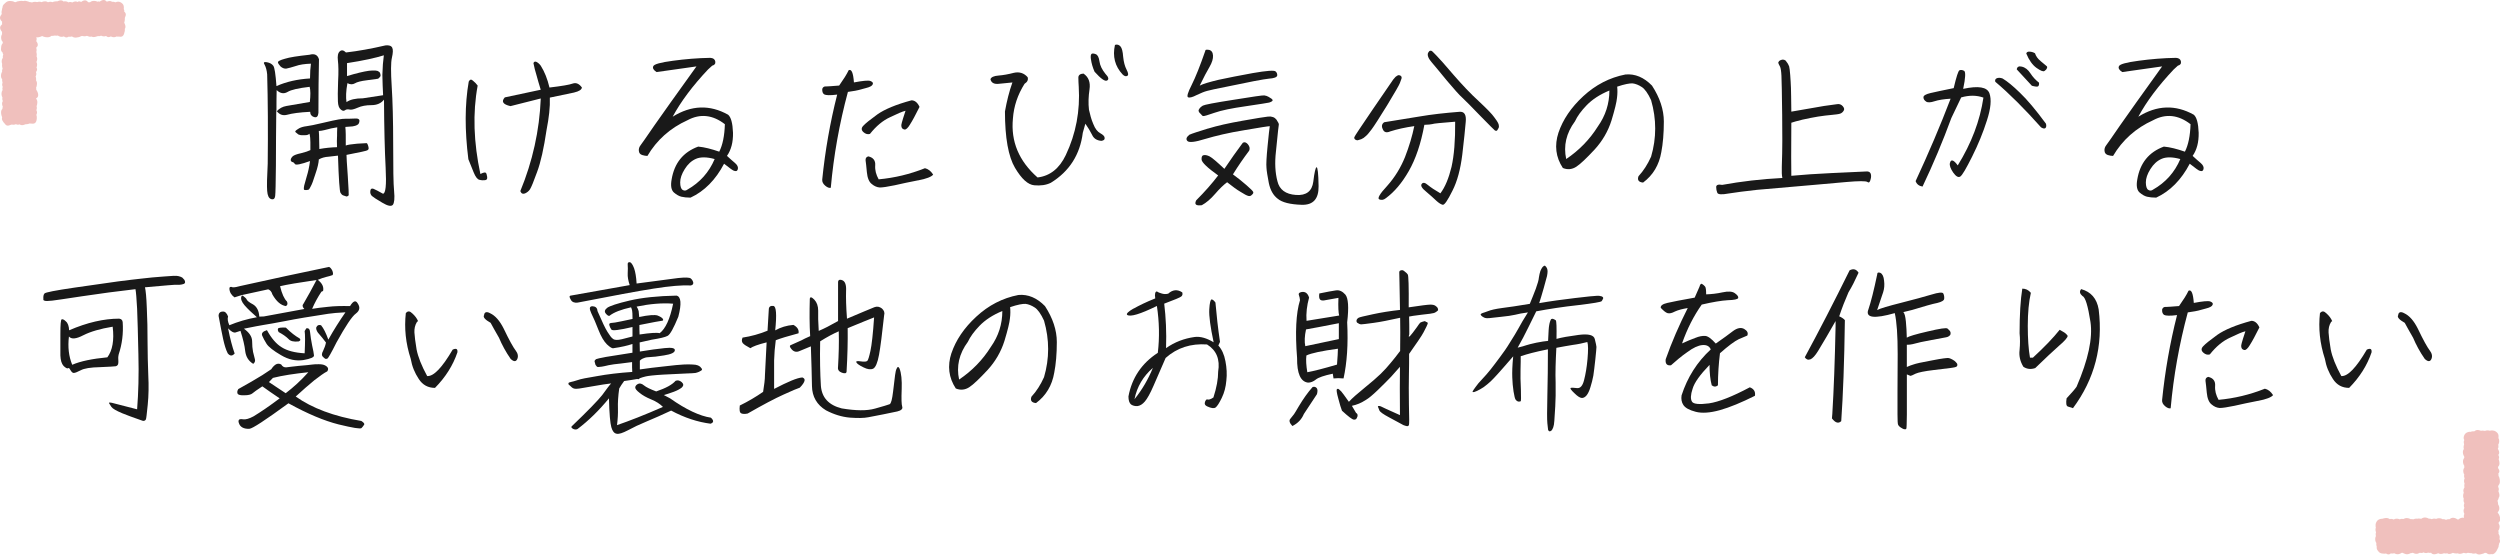<?xml version="1.0" encoding="UTF-8"?><svg id="_レイヤー_2" xmlns="http://www.w3.org/2000/svg" viewBox="0 0 680.29 150.94"><defs><style>.cls-1{fill:#f0c0bd;}.cls-2{opacity:.9;}</style></defs><g id="text"><g class="cls-2"><path d="M127.55,22.2c.3-.6.69-.69,1.14-.25.5.4.94.84,1.29,1.34-1.39,7.49-1.09,15.48.74,24.06.79-.4,1.29-.5,1.44-.35.2.1.3.5.4,1.09.1.6-.1.89-.59.94-.45.05-.94.05-1.49-.1-.55-.1-1.09-.79-1.59-2.03s-.99-2.43-1.44-3.57c-.99-7.84-.99-14.88.1-21.13ZM156.27,25.17c-1.34.3-3.52.74-6.65,1.39.1,2.58-.25,5.51-.89,8.78-.74,5.01-1.59,8.83-2.58,11.46-.94,2.63-1.59,4.17-1.93,4.71-.35.55-.84.89-1.39,1.14-.6.2-.99,0-1.24-.65,3.32-8.04,5.21-16.47,5.56-25.2l-8.24,2.08c-2.03-.45-2.58-1.24-1.54-2.38l9.77-2.08c-.45-1.49-.84-2.78-1.14-3.92-.35-1.14-.64-2.23-.84-3.32.15-.4.4-.5.79-.35.4.2.79.5,1.19,1.04,1.04,1.64,1.83,3.62,2.38,5.95,3.32-.4,5.41-.74,6.35-1.09.89-.3,1.74.05,2.48,1.09-.1.6-.79,1.04-2.08,1.34Z"/><path d="M195.71,41.29c.94-1.84,1.44-4.32,1.54-7.49-3.32-2.58-6.75-2.93-10.17-1.09-4.71,2.13-8.38,5.41-10.91,9.72-.45,0-.94-.1-1.44-.25-.55-.2-.84-.55-.89-1.14-.05-.55.1-1.04.45-1.49.35-.45,1.59-2.23,3.77-5.41,2.18-3.13,6-8.48,11.46-16.07-2.73.4-6.35.89-10.86,1.54-.84-.55-1.14-1.09-.89-1.59.2-.55,1.98-1.04,5.36-1.49,3.32-.45,6.75-.74,10.17-.79.79.05,1.24.4,1.34.99.1.6-.2.99-.84,1.14l-1.14,1.04c-4.12,4.37-7.34,8.63-9.62,12.85,5.06-3.17,10.12-3.32,15.08-.55.79.65,1.24,2.28,1.34,4.91.05,2.58-.5,4.66-1.64,6.3.79.74,1.54,1.39,2.18,1.93.64.55.89,1.09.79,1.59s-.35.69-.74.6c-.4-.05-.74-.25-1.14-.55-.35-.3-.94-.74-1.88-1.44-2.28,4.37-5.36,7.49-9.13,9.23-.99,0-1.83-.1-2.48-.25-.64-.15-1.34-.55-2.03-1.14-.74-.65-.94-1.84-.64-3.52.74-4.51,3.17-7.49,7.24-8.98,1.69.15,3.62.65,5.75,1.39ZM194.47,43.28c-2.18-.6-3.87-.6-5.11-.05-1.24.55-2.23,1.49-3.03,2.78-.84,1.34-1.24,2.53-1.24,3.62s.25,1.79.65,2.03c.45.3.89.25,1.29-.05,3.42-1.94,5.9-4.71,7.44-8.33Z"/><path d="M224.68,23.53c.5,0,1.74-.1,3.67-.25,1.19-1.69,2.08-3.08,2.58-4.17.79-.4,1.24.69,1.44,3.32,2.38-.45,3.87-.6,4.46-.4.64.25.84.55.64.94-.15.4-.79.74-1.83.99-1.09.3-1.74.45-2.03.55-.25.1-1.24.25-2.88.5-2.33,8.63-3.87,17.31-4.66,26.09-.4.1-.89-.05-1.49-.55-.59-.5-.89-1.04-.84-1.69.79-7.79,2.13-15.48,4.07-23.12-1.93.25-3.08.2-3.52-.05-.4-.25-.59-.74-.54-1.49.15-.45.45-.69.94-.69ZM247.65,33.85c-.6.99-1.14,1.49-1.54,1.39-.45-.1-.69-.3-.79-.69-.1-.4-.05-.79.1-1.24.1-.45.45-1.49.99-3.17-.84.2-2.23.79-4.17,1.74-1.98.89-3.82,2.43-5.51,4.56-.64.2-1.24,0-1.79-.5-.6-.55-.6-1.14,0-1.74.54-.6,1.83-1.64,3.82-3.08,1.98-1.39,5.06-2.68,9.28-3.82.89,0,1.64.6,2.18,1.79-1.09,2.18-1.93,3.77-2.58,4.76ZM249.78,49.08c-2.28.45-4.42.89-6.35,1.34-1.93.4-3.27.6-4.02.6-.74-.05-1.49-.35-2.18-.94-.74-.55-1.19-1.64-1.34-3.22-.15-1.54-.25-2.63-.35-3.22-.05-.6.2-.94.74-1.09,1.34.3,1.98,1.14,1.88,2.43-.1,1.34.25,2.58.94,3.82,4.32-.4,8.48-1.39,12.6-3.03.84.2,1.59.74,2.23,1.74-.45.6-1.83,1.14-4.17,1.59Z"/><path d="M271.95,22.79c-1.39.2-2.23-.25-2.43-1.24.2-.55.89-.89,2.18-.99,1.29-.1,2.68-.35,4.17-.74,1.49-.35,2.78.05,3.77,1.19.2.69-.05,1.29-.84,1.79-1.88,2.98-2.93,6.1-3.17,9.47-.6,6.25,1.64,11.56,6.7,16.02,3.37-.4,5.95-2.43,7.69-6.1,2.78-5.85,3.92-12.05,3.52-18.6-.05-.84-.1-1.64-.1-2.38-.05-.74.45-1.14,1.39-1.19,1.39.94,1.93,2.38,1.64,4.32s-.35,3.77-.15,5.51c.3,1.34.64,2.68,1.19,3.92.5,1.29,1.14,2.08,1.89,2.48.79.45,1.19.84,1.19,1.29.05.45-.25.69-.89.79-1.24-.1-2.08-.64-2.53-1.64-.5-.99-1.09-1.98-1.83-3.03l-.7,2.48c-.74,5.9-3.62,10.47-8.68,13.59-1.29.65-2.83.84-4.51.69-1.74-.15-3.47-1.74-5.26-4.76-1.79-3.03-2.73-8.14-2.73-15.33.5-2.78,1.14-5.41,2.03-7.89-1.39.15-2.58.25-3.52.35ZM296.85,16.09c-.1-.79-.05-1.24.2-1.44.25-.15.64-.1,1.14.1.5.2.84.84.99,1.94.15,1.14.69,2.23,1.64,3.42.84.84.99,1.49.45,1.79-.55.35-1.69-.45-3.42-2.38-.5-1.14-.84-2.28-.99-3.42ZM304.89,12.62c.4.45.64,1.39.74,2.83.15,1.44.45,2.58.94,3.52s.55,1.49.15,1.69c-.35.2-.79.05-1.24-.4-2.08-2.23-2.78-4.91-2.08-8.04.59-.2,1.09-.05,1.49.4Z"/><path d="M328.7,34.99c2.58-.79,5.71-1.49,9.38-2.13,3.67-.65,6-1.04,6.99-1.14,1.04-.1,1.79.2,2.28.84.45.69.69,1.14.64,1.34-.05.25-.1.74-.2,1.59-.1.79-.3,2.73-.59,5.8-.35,3.03-.2,5.7.4,7.99.54,2.33,2.23,3.57,5.06,3.77,2.83.2,4.37-1.04,4.71-3.62.3-2.58.64-3.92.89-3.92.3,0,.5,1.69.55,5.16.05,3.47-1.49,5.16-4.61,5.06-3.13-.1-5.31-.65-6.5-1.64-1.24-.94-2.03-2.38-2.43-4.27-.35-1.88-.6-3.27-.64-4.17-.1-.89,0-2.88.3-5.9.3-3.08.5-4.86.6-5.41-.4,0-2.68.35-6.95,1.09-4.27.69-7.79,1.54-10.62,2.38-2.83.89-4.42,1.04-4.86.55-.45-.5-.25-1.04.54-1.69.79-.35,2.48-.89,5.06-1.69ZM328.5,24.73c-.79.2-1.74.6-2.88,1.14-1.14.6-1.93.79-2.33.6s-.05-1.34.99-3.37c1.04-2.08,2.28-5.16,3.72-9.33-.05-.25.3-.3.99-.2.65.15,1.04.65,1.09,1.54.05.89-.25,1.88-.94,3.08-.69,1.14-1.59,2.88-2.68,5.11.94-.5,2.68-.99,5.16-1.59,2.48-.55,5.61-1.14,9.33-1.83,3.72-.65,5.8-.79,6.15-.45.35.3.5.69.45,1.14-.1.45-.84.74-2.28.84-1.49.15-5.36.89-11.71,2.23-2.58.5-4.32.89-5.06,1.09ZM325.48,54.54c2.43-2.43,4.42-4.71,6-6.8-2.98-2.13-4.46-3.57-4.51-4.32-.05-.74.15-1.14.54-1.19.45-.1.94,0,1.59.3.69.35,2.03,1.49,4.07,3.42,1.74-2.58,3.42-4.96,5.01-7.09.45-.3.89-.15,1.39.4.5.6.6,1.19.35,1.74-1.49,1.98-2.98,4.12-4.42,6.45,1.29.94,2.53,1.93,3.67,2.93,1.09.94,1.74,1.59,1.84,1.84.1.25,0,.5-.35.79-.3.35-.64.4-.99.3-.4-.1-1.09-.45-2.08-1.09-1.04-.6-2.23-1.49-3.67-2.63-.94.69-2.04,1.74-3.27,3.17-1.24,1.44-2.43,2.43-3.62,3.08-1.59.2-2.08-.2-1.54-1.29ZM326.22,30.38c-.05-.2-.1-.35-.05-.45s.15-.25.3-.5c.15-.2.45-.45.84-.69.45-.25,3.22-.79,8.38-1.59,5.16-.84,7.94-1.24,8.33-1.19.45.05.84.2,1.19.4.35.2.59.4.79.5.2.15.3.3.3.4,0,.15-.05.25-.25.35-.15.1-.4.2-.69.3-.35.1-2.43.4-6.3.99-3.87.55-6.75,1.14-8.58,1.79-1.83.65-2.88.94-3.03.89-.2,0-.4-.15-.6-.45-.35-.3-.54-.55-.64-.74Z"/><path d="M381.28,20.76c.15.15.15.35.1.6-.1.25-.25.65-.45,1.24-.2.55-1.34,2.53-3.47,6.05-2.18,3.52-3.57,5.7-4.22,6.55-.65.84-1.14,1.49-1.59,1.84-.4.4-.79.65-1.24.84-.45.15-.74.25-.99.3-.2,0-.4-.05-.64-.2-.2-.15-.3-.35-.25-.64.05-.25,1.79-2.83,5.16-7.79,3.37-4.96,5.21-7.59,5.41-7.89.25-.3.45-.55.64-.74.25-.2.45-.3.6-.4.2-.1.4-.1.59,0,.1,0,.25.1.35.25ZM376.27,35.14c-.4-.79-.25-1.44.4-1.88,2.88-.45,6.05-.99,9.48-1.54,3.47-.6,7.09-.99,10.91-1.29,1.39-.15,1.98.74,1.79,2.73-.15,2.03-.5,5.01-.94,8.93-.5,3.97-1.34,7.19-2.68,9.82-1.29,2.58-2.13,3.87-2.63,3.82-.45-.1-1.04-.45-1.74-1.09-.69-.69-1.64-1.49-2.78-2.48-1.19-.94-1.59-1.69-1.19-2.13.35-.45.89-.35,1.64.3.79.65,1.89,1.39,3.42,2.28,1.29-1.69,2.28-4.12,3.03-7.19.7-3.12,1.04-7.19.99-12.3-3.82.3-5.9.5-6.25.65-.3.1-1.04.15-2.13.2-.94,5.16-2.38,9.33-4.22,12.55-1.84,3.22-3.92,5.71-6.3,7.44-.55.45-1.14.55-1.74.3s.1-1.49,2.18-3.72c2.03-2.28,3.62-4.86,4.81-7.79,1.14-2.93,1.98-5.75,2.53-8.43-2.48.35-4.66.84-6.55,1.44-.99.45-1.69.25-2.03-.6ZM389.17,13.81c.15-.05.35,0,.5.1.15.15.59.55,1.29,1.29.69.69,2.23,2.43,4.56,5.16,2.33,2.68,4.61,5.11,6.89,7.19,2.23,2.08,3.62,3.52,4.17,4.32.59.79.94,1.29,1.04,1.54.15.3.25.55.25.84.05.35-.05.6-.25.89-.15.3-.3.45-.4.45-.1.05-.25,0-.45-.1-.15-.1-1.49-1.44-3.92-3.92-2.43-2.53-4.07-4.17-4.91-4.96-.89-.79-2.23-2.33-4.17-4.61-1.89-2.28-3.08-3.77-3.62-4.37-.5-.6-.84-.99-1.04-1.29-.2-.25-.35-.55-.45-.79-.1-.2-.15-.5-.15-.74.05-.3.05-.45.15-.5.15-.3.3-.45.5-.5Z"/><path d="M424.09,36.09c1.19-3.52,3.42-6.85,6.75-9.92s7.14-5.06,11.46-5.9c2.63-.25,5.06.79,7.24,3.03,2.13,3.27,3.22,6.55,3.22,9.77s-.25,6.05-.69,8.33c-.6,3.47-2.23,6.25-4.96,8.28-1.19-.1-1.64-.69-1.24-1.74,1.34-1.44,2.48-3.22,3.42-5.31,1.49-5.06,1.49-10.22,0-15.38-.84-1.84-1.74-3.08-2.53-3.57-.84-.55-1.69-.89-2.48-.99-.79-.05-2.18.2-4.22.89.1.89.1,1.93-.05,3.08-.1,1.09-.6,3.17-1.49,6.1-.94,2.98-2.48,5.61-4.61,7.94-2.18,2.33-3.82,3.92-4.96,4.66-1.14.74-2.38.89-3.67.35-1.94-2.93-2.33-6.15-1.19-9.62ZM426.18,43.28c3.47-2.33,6.4-5.31,8.63-8.88,2.08-2.93,3.13-6.2,3.13-9.77-2.63,1.09-4.66,2.43-6.2,4.02-1.49,1.54-2.53,2.98-3.17,4.37-2.38,3.22-3.17,6.65-2.38,10.27Z"/><path d="M486.85,18.03c.1.35.2,1.14.3,2.43.1,1.24.15,2.38.2,3.47.05,1.04.05,3.22.1,6.45,1.49-.25,4.46-.79,8.88-1.54l3.62-.5c.59-.1,1.09.1,1.49.55.4.45.5.89.25,1.24-.25.4-.55.65-.94.79s-1.19.25-2.33.35-2.38.25-3.67.45c-1.29.2-2.68.5-4.27.84-1.54.4-2.53.64-3.03.84-.05,7.59-.05,12.4,0,14.44,3.17-.3,6.85-.55,10.91-.74,4.07-.2,7.29-.35,9.72-.45.84.05,1.19.6,1.04,1.74-.2,1.09-.5,1.49-.94,1.14-.4-.3-2.33-.3-5.75,0-3.42.3-11.51,1.04-24.31,2.13-3.22.35-5.8.69-7.69.99-1.89.35-2.93.3-3.13-.2-.2-.5-.3-.99-.3-1.59.05-.55.54-.74,1.64-.55,5.16-.94,10.62-1.59,16.37-1.88-.15-.69-.2-1.69-.15-3.08.05-1.39.05-2.58.1-3.67.05-1.09.05-4.56,0-10.37-.05-5.85-.15-9.38-.2-10.67-.05-1.24-.2-2.03-.35-2.43-.2-.35-.35-.65-.4-.79-.1-.2-.15-.4-.05-.55.1-.2.25-.35.45-.45.25-.1.5-.2.69-.2.25,0,.5.05.69.2.2.1.3.25.3.35.4.45.6.89.74,1.24Z"/><path d="M521.27,49.28c3.52-7.59,6.7-15.03,9.52-22.42-1.83.1-3.32.35-4.37.69-1.04.35-1.83.4-2.28.1-.5-.35-.74-.69-.74-1.19,0-.45.64-.84,1.93-1.14,1.24-.3,3.37-.74,6.3-1.34.74-3.13,1.24-4.71,1.59-4.86.35-.15.74-.1,1.24.15.45.25.4,1.89-.25,4.91,4.17-.89,6.5-.5,7.14,1.19.6,1.64.4,4.12-.69,7.44-1.04,3.27-2.38,6.55-4.02,9.82-1.64,3.27-2.68,5.06-3.22,5.41s-1.19-.05-1.93-1.09c-.74-1.09-1.04-1.93-.89-2.58.15-.6.4-.84.84-.65.4.2.84.65,1.29,1.29,3.72-6,6.05-12.15,6.99-18.45-1.83-.65-3.82-.69-6.05-.05-.65,1.39-1.54,3.27-2.68,5.61-2.33,6.35-4.96,12.6-7.84,18.65-.94-.15-1.59-.64-1.88-1.49ZM556.59,34.85c-.25.2-.64.15-1.19-.2-4.46-5.01-8.63-9.18-12.45-12.4-.15-.5.05-.84.5-.99s.94-.1,1.49.1c1.24.74,2.83,2.03,4.71,3.87,1.93,1.84,4.32,4.66,7.09,8.43.15.55.1.94-.15,1.19ZM549.2,18.18c.2-.15.5-.15.94-.05.94.2,1.74.84,2.38,1.84s1.44,1.84,2.33,2.53c.05.5-.05.84-.25.99-.2.15-.74.1-1.69-.15-1.49-1.59-2.83-3.08-4.12-4.46.05-.35.2-.6.4-.69ZM555.3,16.64c.74.65,1.24,1.04,1.49,1.24.3.2.35.4.2.69-.1.3-.35.55-.65.74-.35.25-1.04-.05-2.18-.84-1.09-.79-2.03-2.08-2.78-3.92.1-.35.4-.55.94-.5.6.05,1.04.2,1.44.45.25.79.74,1.49,1.54,2.13Z"/><path d="M594.54,41.29c.94-1.84,1.44-4.32,1.54-7.49-3.32-2.58-6.75-2.93-10.17-1.09-4.71,2.13-8.38,5.41-10.91,9.72-.45,0-.94-.1-1.44-.25-.55-.2-.84-.55-.89-1.14-.05-.55.1-1.04.45-1.49.35-.45,1.59-2.23,3.77-5.41,2.18-3.13,6-8.48,11.46-16.07-2.73.4-6.35.89-10.86,1.54-.84-.55-1.14-1.09-.89-1.59.2-.55,1.98-1.04,5.36-1.49,3.32-.45,6.75-.74,10.17-.79.79.05,1.24.4,1.34.99.1.6-.2.99-.84,1.14l-1.14,1.04c-4.12,4.37-7.34,8.63-9.62,12.85,5.06-3.17,10.12-3.32,15.08-.55.79.65,1.24,2.28,1.34,4.91.05,2.58-.5,4.66-1.64,6.3.79.74,1.54,1.39,2.18,1.93.64.55.89,1.09.79,1.59s-.35.69-.74.6c-.4-.05-.74-.25-1.14-.55-.35-.3-.94-.74-1.88-1.44-2.28,4.37-5.36,7.49-9.13,9.23-.99,0-1.83-.1-2.48-.25-.64-.15-1.34-.55-2.03-1.14-.74-.65-.94-1.84-.64-3.52.74-4.51,3.17-7.49,7.24-8.98,1.69.15,3.62.65,5.75,1.39ZM593.3,43.28c-2.18-.6-3.87-.6-5.11-.05-1.24.55-2.23,1.49-3.03,2.78-.84,1.34-1.24,2.53-1.24,3.62s.25,1.79.65,2.03c.45.3.89.25,1.29-.05,3.42-1.94,5.9-4.71,7.44-8.33Z"/><path d="M12.11,79.86c.25-.3,2.98-.84,8.13-1.59,5.21-.74,9.13-1.29,11.86-1.69,2.68-.35,4.86-.6,6.6-.79,1.69-.2,3.67-.4,5.9-.55,2.18-.2,3.52-.25,3.97-.1.45.1.79.25,1.04.4.2.2.4.4.55.6s.2.45.2.65-.1.35-.3.45c-.15.05-.45.15-.74.2-.35.05-.7.1-1.14.05-.4-.05-3.32.2-8.73.69.2.84.4,2.78.5,5.66.15,2.93.2,6,.2,9.18s.1,6.2.2,9.08c.15,2.88.1,5.56-.15,8.04-.25,2.48-.4,3.82-.5,3.97-.05.15-.15.25-.35.35-.15.1-.45.1-.79-.05-.35-.1-.89-.3-1.69-.6-.74-.25-1.94-.69-3.57-1.34-1.64-.69-2.63-1.24-2.98-1.74-.3-.5-.54-.79-.6-.94-.1-.15-.05-.25.1-.25s.4,0,.74.1,2.58.64,6.75,1.74c.35-4.46.5-9.43.35-14.93-.1-5.46-.25-9.62-.35-12.45-.15-2.83-.3-4.56-.45-5.31-4.81.55-9.62,1.19-14.54,1.93-4.86.74-7.59,1.14-8.14,1.19-.55.05-1.04.1-1.39.1-.4,0-.65-.05-.84-.15-.15-.1-.2-.25-.15-.45-.05-.69.05-1.14.3-1.44ZM32.2,98.02c.05.35,0,.69-.05,1.04-.1.3-.3.5-.64.6-.3.05-1.74.15-4.32.25-2.58.05-4.32.35-5.21.84-.94.5-1.59.74-1.93.74-.3,0-.6-.3-.89-.79-.25-.5-.45-.65-.65-.5-.2.15-.59-.05-1.19-.6-.55-.6-.84-1.54-.89-2.88v-5.8c0-2.58.1-3.92.35-4.02s.65.05,1.14.55c.55.45.84,1.29.89,2.43,4.91-2.13,9.47-3.17,13.64-3.17.6.1.89.4.94.99.2,3.03-.15,5.9-1.09,8.73-.15.69-.15,1.19-.1,1.59ZM22.68,91.22c-1.98,1.04-3.27,1.14-3.92.35-.35,2.83-.05,5.41.89,7.69,2.28-.99,5.51-1.64,9.57-2.03,1.39-1.88,1.89-4.66,1.44-8.33-3.37.55-6.05,1.34-7.99,2.33Z"/><path d="M66.14,80.51c.54.4.89.74.99.99.15.35.69.79,1.74,1.34.99.6,1.59,1.69,1.69,3.32l1.24-.05,11.01-2.03c-.55-.55-.6-1.04-.2-1.49,1.14-1.98,2.33-4.07,3.52-6.4-4.71.69-8.04,1.24-9.92,1.69.5,2.08,1.14,3.47,1.88,4.17.25.6.15.99-.3,1.24-1.34-.2-2.58-1.24-3.67-3.17-.2-.74-.6-1.19-1.14-1.39-4.07.89-6.5,1.39-7.29,1.59l-1.88.6c-.84-.6-1.34-1.39-1.39-2.38,0-.5.35-.6.94-.35.65,0,1.29-.15,1.98-.35,9.03-2.03,17.11-3.72,24.21-5.21.4.2.64.55.89,1.04.2.55.25.94.05,1.19-.55.2-1.09.35-1.74.5-.59.15-1.39.4-2.28.79,1.24.94,1.69,1.98,1.44,3.03l-.45.2c-.99,1.49-1.83,3.03-2.53,4.66,1.24-.2,2.68-.4,4.32-.55,1.64-.2,3.62-.25,6-.2.84-1.39,1.54-1.69,2.08-.74.74,1.09.55,1.98-.5,2.78-1.04.74-2.78,3.37-5.26,7.84-1.44,2.88-2.28,4.32-2.48,4.41-.25.1-.45.1-.59.05-.15-.1-.4-.3-.69-.6-.3-.3-.3-.84.1-1.54.35-.74.64-1.49.79-2.28-.69-.89-1.29-1.69-1.84-2.28-.54-.55-.84-1.14-.84-1.74.25-.65.69-.89,1.34-.69.7.84,1.34,2.13,1.98,3.92,1.49-2.68,3.08-5.16,4.66-7.44-2.08.1-3.62.25-4.66.4-4.91.74-8.78,1.39-11.71,1.98-2.88.55-4.81.89-5.8,1.04-.94.15-2.78.5-5.46,1.04,1.44,1.04,2.18,2.13,2.23,3.32,0,1.19.1,2.18.25,2.98.2.79.35,1.44.5,1.98.15.5,0,.94-.45,1.29-1.29-.79-1.98-1.93-2.18-3.47-.15-1.49-.59-3.32-1.29-5.51l-1.39.45c-.5.1-1.14-.25-1.98-1.14.55,2.78,1.14,5.06,1.79,6.85-.65.74-1.24.74-1.89-.05-.5-.99-.89-2.28-1.24-3.87-.35-1.54-.74-3.67-1.24-6.3,0-.79.4-1.19,1.19-1.19.54-.05,1.04.4,1.39,1.34-.2.6-.1,1.39.35,2.38,2.28-.94,4.76-1.69,7.49-2.18-1.34-1.19-2.48-2.23-3.37-3.27-.79-.94-1.09-1.74-.84-2.38.15-.25.25-.3.45-.15ZM89.05,101.05c-.89.45-2.03,1.29-3.52,2.43-1.44,1.19-3.12,2.63-5.06,4.42,4.46,3.17,10.42,5.41,17.86,6.65.69.45.94.79.74,1.04-.15.3-.4.55-.69.89-.3.3-2.38-.05-6.25-.99-3.92-.99-8.43-2.88-13.64-5.75-6.3,4.61-9.82,6.9-10.62,6.94-.79.05-1.44-.1-1.89-.35s-.74-.6-.89-.99c-.2-.45-.25-.79-.1-1.04.1-.25.5-.3,1.19-.2.64.1,1.59-.15,2.78-.79,1.98-1.19,4.37-2.83,7.14-4.91-1.94-1.29-3.47-2.38-4.71-3.27-1.44.94-2.33,1.59-2.73,1.93-.35.3-1.09.5-2.13.5-1.09.05-1.69-.1-1.88-.45-.15-.35-.1-.79.2-1.24,2.58-1.44,4.76-2.68,6.5-3.77l2.48-1.64c.3-.5.65-.89,1.14-1.24.45-.3.99-.35,1.54-.05.35.6.84.84,1.39.79.6-.1,1.74-.2,3.42-.4,1.74-.15,2.88-.25,3.52-.35.6-.1,1.24-.1,1.93-.1s1.24.1,1.64.3c.89.45,1.09.99.64,1.64ZM76.65,94.5c1.49.94,3.57,1.49,6.25,1.64.15-3.08.15-5.11,0-6.05l.45-.74c.64-.15.99.25,1.04,1.14.1,1.04.3,2.23.55,3.52.3,1.29.45,2.18.5,2.68.1.5-.89.94-2.88,1.29-2.04.3-4.02-.1-6.1-1.34-2.04-1.19-3.37-2.23-3.92-3.08-.54-.89-.94-1.59-1.19-2.23-.25-.65.15-1.14,1.29-1.49,1.19,2.18,2.53,3.77,4.02,4.66ZM83.89,101.29c-3.82.4-7.04.89-9.62,1.54l-1.09,1.14,4.56,3.03c2.08-1.59,4.17-3.47,6.15-5.7ZM81.51,92.07c.35.35.3.64-.25.84-1.29.15-2.23-.05-2.78-.69-.6-.6-1.49-1.24-2.63-1.84-.25-.35-.3-.69-.2-.94.05-.25.79-.35,2.13-.3,1.39,1.39,2.63,2.33,3.72,2.93Z"/><path d="M113.46,87.6c-.54.89-.74,1.84-.69,2.88.05,1.04.25,2.53.59,4.61.4,2.03,1.34,4.42,2.88,7.24,1.74.15,4.07-2.28,6.94-7.19.99-.45,1.39-.2,1.29.74-1.19,3.52-3.22,6.75-6.1,9.67-1.88,0-3.37-.79-4.42-2.43-1.09-1.64-1.83-3.42-2.18-5.46-1.39-4.27-1.79-8.38-1.34-12.45.54-.65,1.09-.6,1.74.05.74.65,1.29,1.39,1.59,2.13l-.3.2ZM140.3,95.34c.64.84.79,1.64.45,2.38-.35.74-.94.74-1.79-.05-1.34-1.93-2.38-3.87-3.17-5.75-1.04-1.79-1.79-3.17-2.28-4.07-1.49-.84-2.13-1.54-1.79-2.08.05-.45.2-.69.5-.79.3-.1.69,0,1.14.25,1.39.64,2.63,2.03,3.72,4.22,1.49,3.13,2.58,5.06,3.22,5.9Z"/><path d="M161.83,98.52c-.05-.15-.05-.25,0-.4.1-.15.2-.25.4-.4.2-.1,1.09-.3,2.68-.6,1.59-.25,3.97-.65,7.19-1.14v-2.38c-1.34.45-3.03.84-5.11,1.14-.35.15-.94-.2-1.84-1.04-.84-.84-1.59-2.13-2.28-3.87-.69-1.79-1.34-3.32-1.98-4.61-.6-1.29-.5-1.89.35-1.89.84.05,1.29.45,1.34,1.29,1.24,2.88,2.13,4.76,2.73,5.7s1.04,1.59,1.49,1.88c.4.35,1.19.4,2.43.1,1.24-.3,2.18-.55,2.88-.74v-2.58c-3.57.84-5.51,1.09-5.75.69-.3-.45-.45-.79-.55-1.19-.1-.35.05-.55.5-.6.45,0,1.39-.15,2.78-.45,1.44-.3,2.43-.5,3.03-.64,0-1.24-.05-1.98-.1-2.23-.05-.3-.15-.6-.3-.94-2.68.6-4.66,1.34-5.9,2.33-.25.05-.59-.15-.99-.65s-.3-.99.4-1.54c.69-.5,2.73-1.19,6.1-1.98,3.37-.79,7.64-1.24,12.75-1.34,1.24.25,1.44,2.18.5,5.75-1.29,3.12-2.23,4.86-2.93,5.21-.64.35-2.08.69-4.32,1.04l-3.27.74.05,2.48c2.63-.45,4.91-.74,6.8-.94,1.89-.2,2.78,0,2.73.6-.05.65-1.04,1.09-2.93,1.39-1.84.3-3.12.45-3.82.45-.64,0-1.24.1-1.69.3-.45.15-.84.4-1.09.69v2.38c2.08-.3,4.32-.6,6.75-.84,2.43-.3,4.17-.45,5.16-.5.99-.05,1.79-.05,2.43,0,.6,0,1.09.1,1.49.25.4.2.64.35.79.6.2.2.3.35.3.45,0,.15-.05.25-.15.3-.1.1-.35.2-.7.4-.35.15-.69.25-.94.3-.3.05-1.19.1-2.63.15-1.49.05-3.52.15-6.15.3-2.58.15-4.17.35-4.76.5-.6.15-1.14.3-1.64.5-.1.15-.2.25-.3.25-.15,0-.25-.05-.4-.05-.89.15-2.03.35-3.52.55-.55.74-.99,1.39-1.34,2.03-.3,2.08-.4,3.87-.35,5.36.05,1.49-.05,3.03-.25,4.61,3.32-1.14,7.54-2.78,12.5-4.96-.79-.79-1.84-1.49-3.18-2.03-1.34-.55-2.38-1.14-3.17-1.79-.84-.65-1.24-1.14-1.19-1.54.05-.35.3-.65.74-.89.5-.25,1.04-.1,1.64.4.6.5,1.74,1.04,3.32,1.64,2.63-.89,4.37-1.84,5.26-2.88.55-.25,1.09-.15,1.69.35.54.5.54.94.05,1.44-.54.45-1.29.84-2.23,1.19-.99.35-1.83.64-2.68.89l1.69.89c4.37,3.08,8.09,4.81,11.11,5.26.84.79.79,1.34-.1,1.64-3.47-.45-7.04-1.59-10.72-3.57-2.38,1.14-4.61,2.08-6.6,2.93-2.03.84-3.72,1.64-5.16,2.43-1.44.74-2.43,1.09-3.08.94-.65-.1-1.14-.69-1.44-1.79-.3-1.04-.55-3.67-.64-7.84-2.68,3.27-5.51,6.05-8.53,8.33-.35.2-.74.2-1.19,0-.45-.25-.59-.45-.45-.69,4.42-4.22,7.19-7.09,8.33-8.53,1.09-1.49,1.88-2.58,2.43-3.17-1.29.15-2.93.4-4.81.74-1.88.3-3.18.55-3.82.65s-1.14.1-1.49,0c-.35-.1-.74-.4-1.14-.84-.15-.1-.3-.2-.35-.35-.05-.15,0-.25.05-.35.05-.1.3-.15.64-.25.4-.05.94-.25,1.79-.5.79-.3,2.58-.65,5.31-1.09,2.73-.5,5.9-.89,9.57-1.14,0-.4-.05-.79-.05-1.24v-1.44c-.74.1-1.79.25-3.12.4-1.34.1-2.43.3-3.27.45-.84.2-1.49.35-1.88.4-.45.05-.74.05-.99.1-.25,0-.45-.2-.7-.6-.1-.35-.15-.6-.2-.74ZM155.33,81.55c-.4-.65-.45-.99-.15-1.09,4.27-.74,9.62-1.74,16.17-2.88-.4-1.19-.6-2.28-.54-3.22.05-.99.05-1.74,0-2.28-.05-.55.1-.74.54-.74.4.05.79.6,1.19,1.64.35.99.59,2.38.69,4.17,5.56-.74,9.33-1.24,11.26-1.49,1.98-.2,3.17-.2,3.52.15.35.3.55.69.64,1.09.05.45-.2.69-.74.79-2.28-.15-5.61.15-10.02.84-4.42.69-11.31,1.98-20.74,3.82-.84.1-1.49-.15-1.83-.79ZM183.16,82.64c-2.98-.25-6.3.05-9.92.79.3.45.45.84.55,1.24.05.4.1.94.15,1.59,2.58-.55,4.27-.65,5.01-.4.74.3,1.24.6,1.44.94.15.3.05.5-.35.5-.4.05-2.43.4-6.05,1.14,0,.74,0,1.59.05,2.58,2.98-.45,4.81-.55,5.46-.35,1.59-1.19,2.83-3.87,3.67-8.04Z"/><path d="M207.66,106.6c.3-1.84.5-3.37.5-4.61l.45-8.83c-2.38.6-3.82,1.14-4.42,1.59-1.04-.55-1.74-.99-2.08-1.39-.3-.4-.3-.89-.05-1.49,2.33-.35,4.61-.99,6.8-1.88l.35-5.9c.05-.65.5-.94,1.24-.84.79.1.94,2.33.5,6.65,1.49-.84,3.12-1.34,4.96-1.49,1.09.6,1.54,1.34,1.39,2.28-2.98.79-5.06,1.44-6.2,1.89-.25,1.83-.4,3.72-.45,5.51v7.74c3.72-1.93,6.25-3.03,7.69-3.12.5.2.69.5.59.89-.1.45-.5,1.09-1.29,1.89-.64.2-2.13.84-4.42,1.88-2.33,1.04-5.61,2.78-9.77,5.16-.74.15-1.29.15-1.74-.05-.45-.2-.54-.89-.4-2.13,2.33-1.14,4.41-2.38,6.35-3.72ZM245.36,105.96c-.1,2.58-.05,4.12.15,4.71.2.6-.3,1.04-1.34,1.29-1.09.25-2.38.5-3.82.79-1.44.3-2.78.55-4.07.79-1.24.25-2.93.25-5.06.1-2.13-.2-4.27-.84-6.45-1.98-2.48-1.49-3.77-3.72-3.82-6.6-.05-2.93-.15-6.55-.3-10.81-1.29.55-2.38.99-3.12,1.29-.79.35-1.49.2-2.08-.45s-.65-1.04-.25-1.19c1.39-.6,2.33-1.04,2.88-1.29.5-.3,1.29-.65,2.38-1.14-.2-3.17-.2-6.55-.1-10.17.1-.6.5-.5,1.24.25.69.74,1.04,1.74,1.04,2.98-.05,1.24,0,3.08.15,5.51,1.44-.6,3.17-1.49,5.26-2.68v-10.37c-.05-.79.35-1.04,1.14-.74.79.3,1.14,1.29,1.04,2.98-.05,1.69,0,4.17.25,7.49,1.88-.79,3.37-1.44,4.56-1.93,1.19-.5,2.13-.89,2.88-1.19.74-.3,1.44-.15,2.08.35.59.55.79,1.14.59,1.84-.55,5.01-.99,8.58-1.39,10.76-.4,2.18-.94,3.42-1.59,3.77-.69.3-1.54.2-2.63-.35-1.14-.55-1.74-.99-1.93-1.34-.2-.35.2-.45,1.14-.3.99.15,1.59.1,1.84-.15.2-.2.5-1.14.84-2.73s.69-4.61.99-9.08c-1.19.45-3.57,1.44-7.19,2.93.05,3.62-.05,7.54-.3,11.81-.05.5-.45.6-1.29.3-.79-.3-1.14-.79-1.04-1.49.2-3.42.3-6.7.2-9.77-1.49.65-3.17,1.54-5.06,2.73-.1,4.81,0,8.88.2,12.1.25,3.22,2.13,5.26,5.66,6.15,3.82.64,6.85.69,9.08.05,2.23-.6,3.52-1.04,3.97-1.19.4-.2.69-1.34.94-3.47.25-2.08.45-3.57.54-4.46.1-.84.25-1.49.5-1.89.2-.45.45-.4.7.1.5,1.24.69,3.12.6,5.7Z"/><path d="M258.91,96.09c1.19-3.52,3.42-6.85,6.75-9.92,3.32-3.08,7.14-5.06,11.46-5.9,2.63-.25,5.06.79,7.24,3.03,2.13,3.27,3.22,6.55,3.22,9.77s-.25,6.05-.7,8.33c-.59,3.47-2.23,6.25-4.96,8.28-1.19-.1-1.64-.69-1.24-1.74,1.34-1.44,2.48-3.22,3.42-5.31,1.49-5.06,1.49-10.22,0-15.38-.84-1.84-1.74-3.08-2.53-3.57-.84-.55-1.69-.89-2.48-.99-.79-.05-2.18.2-4.22.89.1.89.1,1.93-.05,3.08-.1,1.09-.6,3.17-1.49,6.1-.94,2.98-2.48,5.61-4.61,7.94-2.18,2.33-3.82,3.92-4.96,4.66-1.14.74-2.38.89-3.67.35-1.93-2.93-2.33-6.15-1.19-9.62ZM260.99,103.28c3.47-2.33,6.4-5.31,8.63-8.88,2.08-2.93,3.13-6.2,3.13-9.77-2.63,1.09-4.66,2.43-6.2,4.02-1.49,1.54-2.53,2.98-3.18,4.37-2.38,3.22-3.17,6.65-2.38,10.27Z"/><path d="M308.46,83.98c1.49-.84,3.42-1.79,5.9-2.78-.2-1.24,0-1.89.45-1.89.3.2.69.4,1.29.55.6.2,1.19.2,1.79.05,1.19-1.09,2.48-1.24,3.82-.35.15.5.05.89-.3,1.14-.3.25-1.83.89-4.61,1.93.45,3.72.65,7.74.5,12.1,2.33-1.64,4.91-2.63,7.79-3.03,1.54-.2,3.27.3,5.16,1.44-.89-4.17-1.29-7.14-1.19-8.93.1-1.84.35-2.73.64-2.73s.64.3,1.04.84c.3,3.42.69,7.04,1.24,10.71l-.45.99c.94,1.04,1.59,2.43,1.93,4.27.35,1.79.45,3.57.25,5.26-.15,1.74-.54,3.27-1.24,4.71s-1.24,2.28-1.69,2.63c-.45.3-1.19.2-2.28-.3-.55-.25-.74-.6-.65-.99.05-.4.25-.74.55-.94.4.2.99.05,1.79-.5.89-2.73,1.29-5.06,1.29-7.04.55-3.32-.45-5.8-3.03-7.39-4.41-.3-8.13.89-11.26,3.67-1.24,2.88-2.33,5.41-3.28,7.54-.94,2.18-1.74,3.57-2.38,4.32-.64.74-1.29,1.14-1.98,1.24-.69.05-1.29-.1-1.79-.45-.45-.4-.69-1.09-.69-2.18.94-5.06,3.62-9.03,7.99-11.86.5-4.22.4-8.48-.25-12.75-4.56,2.23-7.24,3.03-8.09,2.43-.3-.3.25-.89,1.74-1.74ZM313.72,100.1c-2.63,2.28-4.32,5.11-5.01,8.53,2.13-2.63,3.77-5.51,5.01-8.53Z"/><path d="M358.27,105.56c.3.35.3.89.1,1.69-1.29,1.93-2.48,3.72-3.57,5.41-.6,1.44-1.64,2.53-3.12,3.27-.79-.84-.99-1.49-.55-1.98.4-.5.74-.94.99-1.24.25-.35.65-1.04,1.29-2.13,1.19-1.98,2.43-3.77,3.77-5.26.45-.15.79-.05,1.09.25ZM358.07,103.28c-.69.55-1.39.84-2.13.84-2.03-.25-3.03-2.48-2.98-6.7-.55-6.94-.3-12.2.79-15.73-.05-.55-.15-.99-.3-1.39-.15-.35,0-.65.54-.79.5-.15.94-.1,1.39.15.4.3.69.74.84,1.34-.59,2.13-.84,4.22-.69,6.3l8.88-1.44c-.2-.69-.3-2.28-.2-4.81-1.44.25-2.58.45-3.37.6-.79.2-1.34.15-1.59-.1-.3-.3-.35-.84-.25-1.69,2.08-.45,3.57-.69,4.51-.84.94-.15,1.79.25,2.58,1.14.79.94.99,3.42.5,7.54.3,5.95-.05,11.01-.99,15.28-.99-.1-1.88-.1-2.73,0l-.2-1.29c-2.38.5-3.92,1.04-4.61,1.59ZM355.19,94.2l9.13-1.93v-4.32c-4.12.79-7.09,1.39-8.93,1.69-.4,1.83-.45,3.37-.2,4.56ZM363.82,99.21c.15-1.98.25-3.42.25-4.32-4.37.6-7.24,1.19-8.58,1.84-.15,1.24-.05,2.78.25,4.56,1.69-.3,4.37-.99,8.09-2.08ZM369.33,113.45c-.15.55-.45.79-.89.74-.45,0-1.54-.84-3.27-2.43-.25-.64-.6-1.74-.99-3.27-.45-1.59-.54-2.43-.4-2.58.2-.15.4-.15.6.05.2.2.4.4.59.55.2.2.89,1.14,2.08,2.83.89-.99,2.33-2.23,4.22-3.77,1.93-1.54,3.37-2.83,4.42-3.82,1.04-1.04,1.93-1.98,2.68-2.93.79-.89,1.64-2.03,2.63-3.32.05-3.82.05-6.8,0-9.03-2.93.64-5.31,1.14-7.24,1.39-1.88.25-2.98.4-3.32.4-.4,0-.69-.15-1.04-.4-.1,0-.15-.1-.25-.3-.05-.2-.05-.4.05-.6.05-.15.25-.35.5-.5.25-.15,1.54-.45,3.82-.94,2.28-.5,4.76-.89,7.44-1.19-.1-6.65-.2-10.02-.2-10.22s.05-.35.2-.45c.2-.1.4-.15.64-.15.25.05.5.2.74.45.3.2.54.45.74.74.2.3.3,3.27.25,8.93,3.32-.5,5.26-.74,5.9-.74.6,0,1.04.1,1.34.3.3.2.5.4.6.55.1.2.15.35.15.5.05.1,0,.2-.1.3-.1.1-.25.2-.45.35-.2.15-.45.25-.64.3-.25.1-1.34.25-3.27.45-1.93.25-3.08.4-3.42.5.05,1.39.05,3.03.05,4.81-.35.99-.05.89.94-.4.94-1.29,1.54-2.03,1.69-2.33.2-.3.4-.5.64-.55.2-.1.55-.2,1.04-.3.05.15.15.2.35.25.15.05.3.1.35.25.05.1-.05.45-.35,1.04-.3.55-.55,1.09-.79,1.54-.25.5-.74,1.24-1.44,2.28-.69.99-1.54,2.23-2.48,3.57,0,1.69,0,3.57-.05,5.66-.05,2.03-.05,4.81,0,8.23.1,3.47.1,5.26,0,5.46-.05.15-.15.25-.3.3-.15.05-.4,0-.7-.1-.3-.05-.69-.25-1.19-.55-.5-.3-1.59-.89-3.22-1.74-1.59-.84-2.48-1.49-2.63-1.89-.15-.4-.25-.69-.35-.89-.1-.15-.05-.25.1-.3.15-.05.35,0,.64.1.25.15,1.98.94,5.21,2.38-.05-5.51-.05-9.87,0-13.15-.65.74-1.44,1.64-2.43,2.73-.99,1.04-2.23,2.28-3.62,3.62s-2.48,2.23-3.17,2.63c-.69.45-1.34.79-1.93,1.04s-1.24.45-1.93.6l1.14,1.93c.4.2.5.55.35,1.09Z"/><path d="M420.97,73.02c.1.25.15.55.15.84s-.05.74-.15,1.24c-.15.55-.45,1.59-.89,3.27-.45,1.64-.89,2.98-1.24,4.12,3.12-.55,6.4-.99,9.77-1.39,3.37-.4,5.31-.6,5.85-.6.5-.05.89,0,1.19.1.3.05.45.2.55.3.05.1.1.25,0,.4-.05.15-.2.4-.35.64-.2.25-2.33.6-6.4,1.09-4.12.45-7.94,1.04-11.41,1.69-.55,1.14-1.29,2.63-2.18,4.42-.89,1.84-1.83,3.62-2.88,5.46,1.14-.25,1.88-.5,2.33-.65.45-.15,1.39-.4,2.73-.69,1.34-.25,2.43-.45,3.22-.5.1-2.48.2-3.87.3-4.27.05-.4.15-.74.25-1.04.1-.3.2-.55.35-.64.1-.05.3-.1.54,0,.25.1.45.2.65.35.2.2.25,1.84.2,5.06,1.39-.4,3.42-.74,6.05-1.09,2.68-.35,4.12.05,4.37,1.14.3,1.09.4,1.79.45,2.13,0,.3-.1,1.44-.3,3.37-.2,1.93-.4,3.42-.55,4.46-.2,1.04-.45,2.08-.79,3.13-.3,1.04-.69,1.79-1.09,2.28-.4.45-.84.69-1.29.65-.5-.05-1.14-.45-2.03-1.34-.89-.84-1.19-1.29-.94-1.39s.79-.05,1.69.05c.89.1,1.54-.6,1.93-2.18.4-1.54.74-3.47.94-5.75.2-2.33.2-3.87-.05-4.61-1.14.3-2.48.6-3.97.79-1.49.25-2.98.5-4.46.79-.2,3.72-.3,6.9-.2,9.43.05,2.53,0,4.71-.1,6.5-.1,1.84-.2,3.12-.25,3.92-.05.79-.15,1.39-.3,1.79-.15.45-.35.74-.5.89-.2.15-.35.2-.55.2-.15-.05-.25-.2-.35-.4-.05-.25-.1-.84-.2-1.79-.1-.99-.1-3.52,0-7.59.1-4.07.15-8.23.15-12.55-1.93.4-3.42.74-4.37.99-.99.25-1.98.55-3.03.89,0,.84,0,2.08-.05,3.62-.05,1.54,0,3.37.1,5.46.05,2.08.05,3.13-.05,3.17-.15.05-.25.1-.45.1-.15,0-.3,0-.45-.1-.15-.05-.3-.2-.5-.45-.15-.2-.35-.89-.55-2.18-.2-1.24-.3-2.53-.35-3.87-.05-1.34,0-3.22.25-5.71-2.13,2.43-3.52,4.07-4.22,4.81-.7.79-1.34,1.44-1.89,1.98-.59.55-1.24,1.09-1.93,1.59-.69.45-1.29.79-1.84,1.04-.54.25-.89.35-.99.3-.1,0-.2,0-.2-.05,0,0,.05-.1.1-.25.1-.15.3-.55.74-1.09.4-.6.99-1.29,1.79-2.13.79-.84,1.59-1.74,2.33-2.68.69-.89,1.54-1.98,2.48-3.27.94-1.24,1.89-2.58,2.78-4.07.94-1.49,1.74-2.78,2.33-3.87.59-1.14,1.44-2.53,2.53-4.27-1.44.2-2.63.4-3.52.65-.89.2-2.18.4-3.77.55-1.59.2-2.68.3-3.17.35-.55.05-.94.05-1.24-.05-.25-.1-.5-.25-.74-.4-.2-.15-.35-.3-.45-.55.15-.2.35-.35.6-.4s.74-.25,1.44-.5c.74-.3,1.98-.6,3.77-.84,1.74-.2,4.27-.6,7.59-1.14.6-1.39,1.09-2.73,1.64-4.12.5-1.39.79-2.38.84-3.08.1-.69.25-1.24.4-1.74.2-.45.35-.74.5-.94.1-.15.2-.25.35-.35.1-.1.2-.15.25-.15h.15c.25.2.45.45.54.69Z"/><path d="M477.57,107.69c-3.67,1.84-6.89,3.17-9.57,3.92-2.68.74-4.86.89-6.55.45-1.74-.45-2.83-1.04-3.37-1.84-.5-.74-.65-1.64-.5-2.63,1.59-4.91,4.22-9.08,7.94-12.5-.35-.89-1.14-1.29-2.28-1.19-1.14.1-2.53.74-4.12,1.93-1.64,1.14-3.08,2.38-4.42,3.57-1.09.15-1.59-.4-1.44-1.64,1.64-4.66,3.67-9.33,6-13.94-1.49.25-2.63.55-3.47.94-.84.45-1.49.6-2.03.45-.5-.15-1.09-.65-1.84-1.44-.1-.6.5-1.04,1.79-1.34,1.29-.3,3.77-.79,7.44-1.44l1.29-2.93c.2-.74.45-.99.79-.74.3.2.54.4.74.65.2.2.3.94.3,2.13,1.39-.05,2.88-.2,4.46-.55,1.59-.35,2.73-.25,3.37.25.7.5.99.94.89,1.29-.15.35-1.04.55-2.83.6-1.74.1-4.12.5-7.09,1.19-2.18,3.08-3.97,6.6-5.36,10.57,1.29-.6,2.48-1.09,3.57-1.49,1.09-.45,1.98-.6,2.73-.55.74.05,1.69.74,2.88,2.08,1.98-1.39,3.57-2.53,4.71-3.42,1.14-.84,2.18-1.04,3.03-.55.84.5,1.14,1.09.84,1.79-.35.15-1.14.5-2.33.99-1.14.55-2.88,1.84-5.11,3.82-.35,2.83-.55,5.75-.55,8.73-.54.45-1.09.45-1.69,0-.4-1.49-.6-3.32-.6-5.56-2.58,2.68-4.12,4.81-4.61,6.5-.55,1.64-.6,2.83-.15,3.52.4.65,1.98.79,4.61.45,2.68-.4,6.35-1.84,11.11-4.37,1.09.4,1.59,1.19,1.39,2.28Z"/><path d="M492.65,97.77c-.64.25-1.14.05-1.54-.55,3.87-7.14,7.94-15.03,12.2-23.66,1.04-.55,1.84-.3,2.43.65-.94,2.08-1.83,3.87-2.73,5.31-.94,2.13-1.79,4.32-2.53,6.55.7.3,1.24.69,1.54,1.04-.15,11.41-.5,20.59-.99,27.48-.74.74-1.59.5-2.53-.74l.1-1.19c.4-6.55.7-14.53.89-23.86v-1.44c-1.69,2.98-3.27,5.7-4.76,8.14-.79,1.29-1.49,2.03-2.08,2.28ZM508.38,84.33c.74-2.18,1.54-5.36,2.43-9.62,0-.55.3-.69.89-.45.55.3.89.99.99,2.13.15,1.14.05,2.18-.25,3.12-.3.94-.84,2.53-1.64,4.86.84-.45,3.03-1.09,6.55-1.98,3.52-.89,6.25-1.64,8.23-2.23,1.93-.6,3.03-.69,3.22-.3.2.4.3.89.25,1.39,0,.5-.65.89-1.89,1.19-1.29.25-3.52.89-6.8,1.89l-2.43.6c.35.35.55,1.19.69,2.53.15,1.39.2,2.83.25,4.42.5-.35,2.43-.94,5.71-1.69,3.32-.79,5.06-1.04,5.36-.79.3.25.5.5.69.69.15.25.2.5.15.79-.05.25-.2.45-.45.6-.2.15-.45.25-.74.3-.3.05-1.64.3-3.97.74-2.38.45-3.82.74-4.41.94-.55.15-.99.25-1.39.3-.35.05-.64.05-.94.05v6.05c.69-.3,1.29-.55,1.84-.69.5-.2,2.18-.6,4.96-1.09,2.78-.55,4.37-.74,4.66-.64.35.1.7.25,1.04.45s.64.4.84.65c.25.25.4.45.4.65.05.15,0,.3-.1.45-.1.15-.35.25-.59.3-.3.05-.7.15-1.19.2-.5.05-1.98.25-4.51.55-2.53.3-4.22.65-4.96.99-.79.4-1.24.6-1.39.6-.1-.05-.45-.15-.99-.4.05,9.72,0,14.63-.15,14.78-.1.15-.25.2-.4.15-.2,0-.4-.05-.65-.2s-.45-.25-.65-.4c-.2-.15-.35-.35-.5-.55-.15-.2-.2-1.24-.2-3.03v-5.7c0-2.03,0-5.56.05-10.57,0-5.06-.25-8.78-.79-11.16-5.56,1.59-7.94,1.29-7.24-.84Z"/><path d="M552.63,79.67c-.55,2.43-.84,5.46-.84,8.98s.2,6.45.6,8.68h.79c3.13-2.88,5.56-5.41,7.29-7.59.25.15.6.35,1.04.6.45.25.84.6,1.14,1.04,0,.45-.79,1.39-2.38,2.73-1.59,1.39-3.72,3.42-6.45,6.05-1.19.4-2.23.3-3.22-.35-.89-1.44-1.24-2.98-1.04-4.56.15-1.59.15-3.13,0-4.56,0-5.06.25-9.13.74-12.15.89,0,1.69.35,2.33,1.14ZM565.08,105.21c3.17-7.34,4.42-13.2,3.77-17.61-.69-4.37-1.39-6.75-2.18-7.04-.74-.65-.89-1.24-.35-1.89,2.68.74,4.27,2.58,4.76,5.51,1.24,9.97-1.09,18.95-6.99,26.89-.5-.15-.94-.3-1.39-.45-.45-.15-.55-.89-.35-2.23,1.29-1.39,2.23-2.43,2.73-3.17Z"/><path d="M589.28,83.53c.5,0,1.74-.1,3.67-.25,1.19-1.69,2.08-3.08,2.58-4.17.79-.4,1.24.69,1.44,3.32,2.38-.45,3.87-.6,4.46-.4.64.25.84.55.64.94-.15.4-.79.74-1.83.99-1.09.3-1.74.45-2.03.55-.25.1-1.24.25-2.88.5-2.33,8.63-3.87,17.31-4.66,26.09-.4.1-.89-.05-1.49-.55-.59-.5-.89-1.04-.84-1.69.79-7.79,2.13-15.48,4.07-23.12-1.93.25-3.08.2-3.52-.05-.4-.25-.59-.74-.54-1.49.15-.45.45-.69.94-.69ZM612.25,93.85c-.6.99-1.14,1.49-1.54,1.39-.45-.1-.69-.3-.79-.69-.1-.4-.05-.79.1-1.24.1-.45.45-1.49.99-3.17-.84.2-2.23.79-4.17,1.74-1.98.89-3.82,2.43-5.51,4.56-.64.2-1.24,0-1.79-.5-.6-.55-.6-1.14,0-1.74.54-.6,1.83-1.64,3.82-3.08,1.98-1.39,5.06-2.68,9.28-3.82.89,0,1.64.6,2.18,1.79-1.09,2.18-1.93,3.77-2.58,4.76ZM614.39,109.08c-2.28.45-4.42.89-6.35,1.34-1.93.4-3.27.6-4.02.6-.74-.05-1.49-.35-2.18-.94-.74-.55-1.19-1.64-1.34-3.22-.15-1.54-.25-2.63-.35-3.22-.05-.6.2-.94.74-1.09,1.34.3,1.98,1.14,1.88,2.43-.1,1.34.25,2.58.94,3.82,4.32-.4,8.48-1.39,12.6-3.03.84.2,1.59.74,2.23,1.74-.45.6-1.83,1.14-4.17,1.59Z"/><path d="M634.33,87.6c-.55.89-.74,1.84-.69,2.88.05,1.04.25,2.53.59,4.61.4,2.03,1.34,4.42,2.88,7.24,1.74.15,4.07-2.28,6.94-7.19.99-.45,1.39-.2,1.29.74-1.19,3.52-3.22,6.75-6.1,9.67-1.88,0-3.37-.79-4.42-2.43-1.09-1.64-1.83-3.42-2.18-5.46-1.39-4.27-1.79-8.38-1.34-12.45.55-.65,1.09-.6,1.74.05.74.65,1.29,1.39,1.59,2.13l-.3.2ZM661.16,95.34c.64.84.79,1.64.45,2.38s-.94.74-1.79-.05c-1.34-1.93-2.38-3.87-3.17-5.75-1.04-1.79-1.79-3.17-2.28-4.07-1.49-.84-2.13-1.54-1.79-2.08.05-.45.2-.69.5-.79.3-.1.69,0,1.14.25,1.39.64,2.63,2.03,3.72,4.22,1.49,3.13,2.58,5.06,3.22,5.9Z"/></g><g class="cls-2"><path d="M75.24,30.37s.07-.07.1-.1c-.03-.04-.07-.08-.1-.13,0,.08,0,.16,0,.23Z"/><path d="M85.51,31.86c.69.2,1.04-.2,1.14-1.14,0-5.46.05-10.32.15-14.58-.35-1.19-1.19-1.64-2.58-1.24-3.22.35-5.46.69-6.7,1.09-1.29.35-1.89.69-1.89.94s.25.64.69,1.14c.5.45,1.04.65,1.59.6.6-.1,1.39-.35,2.53-.69,1.09-.4,2.53-.6,4.17-.65-.15,1.09-.25,2.43-.25,4.02-3.42.2-6.45.89-9.13,2.08-.25-3.27-.5-5.11-.89-5.56-.35-.45-.89-.79-1.74-.94-.79-.15-.99.1-.59.69.35.65.59,1.54.69,2.63.2,7.09.25,15.18.15,24.26-.2,3.67-.25,6.15-.15,7.44.1,1.29.45,2.03,1.09,2.23.64.2.99-.1,1.09-.84.1-.79.15-3.57.2-8.28,0-4.76.05-9.77.1-14.98.02.02.03.04.05.06,0-1.9,0-3.76.05-5.62.99.94,1.98,1.09,2.98.5.99-.6,2.98-1.04,6-1.39.25.94.25,2.33.05,4.12-3.07.5-5.21.89-6.35,1.09-1.09.19-1.95.66-2.63,1.43.77.98,1.71,1.27,2.87.95,1.24-.35,3.32-.65,6.2-.79,0,.74.4,1.24,1.09,1.44Z"/><path d="M99.8,38.95c-.15,0-1.04.05-2.63.15-1.59.15-2.63.3-3.08.5,0-2.58,0-4.02-.05-4.27s-.05-.55-.05-.79c.79-.05,1.49-.1,1.98-.15.5-.1.94-.2,1.24-.4.35-.15.54-.5.6-1.04.05-.55-.45-.79-1.39-.69-.99.05-1.74.05-2.33.05-.55,0-1.19.05-1.98.2-.74.1-2.18.45-4.32.94-2.08.5-3.57.79-4.37.89-.84.1-1.49.3-1.98.55-.45.3-.74.45-.89.6-.1.1-.2.2-.2.3,0,.05,0,.15.1.2.1.1.35.3.74.6.35.15.65.2.84.2h.99c.5,0,.89-.1,1.19-.4.2.74.25,1.54.25,2.33v2.13c-.5.25-1.34.55-2.53.84-1.19.25-1.93.55-2.28.84-.3.3-.45.55-.5.74-.05.2-.05.3-.05.35,0,0,.05.1.15.25.05.15.2.25.4.25.2.05.4.2.64.55.25.3,1.59.05,4.07-.84-.2,1.54-.5,2.93-.89,4.17-.35,1.19-.59,2.03-.69,2.48s-.1.74-.1.89c0,.2.05.25.1.3.1,0,.2,0,.4.05.2,0,.4,0,.55-.05.15,0,.3-.05.35-.15.1-.05.25-.35.5-.84.3-.5.7-1.59,1.24-3.32.6-1.69.89-3.03.94-3.97.74-.45,1.64-.69,2.63-.74.94-.1,1.84-.2,2.58-.3.2,6.4.45,9.82.69,10.12.2.35.45.6.7.69s.5.15.74.25c.2.1.4.05.54-.05.15-.05.25-.2.25-.3.05-.1-.05-1.84-.25-5.16-.25-3.32-.35-5.26-.35-5.75,3.62-.69,5.56-1.14,5.66-1.24.15-.1.3-.25.35-.35.05-.15,0-.45-.1-.84-.15-.45-.25-.69-.4-.74ZM91.71,37.12c-.05.79-.05,1.74,0,2.93-1.59.05-3.18.2-4.81.5,0-.64-.05-1.49-.05-2.48s-.05-1.84-.1-2.43c.45,0,.94-.1,1.59-.25.65-.15,1.24-.3,1.79-.45.54-.1,1.09-.2,1.64-.3-.05.89-.05,1.74-.05,2.48Z"/><path d="M107.24,52c-.2-1.98-.25-6.25-.25-12.8s-.15-11.71-.4-15.68c-.25-3.92-.25-6.5.05-7.79.3-1.29.35-2.23.1-2.73-.25-.55-.89-.74-1.83-.65-3.82.89-7.39,1.54-10.77,1.93-.64-.65-1.19-.74-1.69-.3-.5.45-.65,1.29-.5,2.53.15,1.19.2,3.08.05,5.7-.1,2.58-.1,4.37-.05,5.41.05,1.09.3,1.79.79,2.18.45.4.79.45,1.14.2.3-.25.74-.3,1.19-.2.5.15,1.24-.05,2.28-.5.99-.45,2.23-.69,3.72-.69s2.63-.5,3.42-1.49c.05,7.64.2,13.84.45,18.55s0,7.04-.74,7.04c-1.24-.69-2.08-1.14-2.58-1.34-.5-.15-.79,0-.84.55-.1.55.05.99.4,1.39.4.35,1.29.94,2.83,1.84,1.49.89,2.43,1.09,2.88.6.4-.5.55-1.74.35-3.77ZM104.26,25.91l-5.51.84c-2.03,0-3.52.35-4.46,1.04-.2-1.29-.15-2.98.25-5.16.74.4,1.44.4,2.03.05.54-.35,1.69-.65,3.27-.84,1.64-.25,2.58-.35,2.93-.4.25-.05.5-.3.79-.74,0-.69-.2-1.14-.55-1.24-.3-.3-1.19-.35-2.63-.2-1.44.2-3.47.69-5.95,1.44v-3.52c4.51-.69,7.84-1.44,10.02-2.13-.2,1.44-.35,3.22-.4,5.31.05,2.03.1,3.87.2,5.56Z"/></g><path class="cls-1" d="M33.83,3.1c0-.1,0-.21-.02-.3-.03-.12-.07-.24-.13-.35,0-.03,0-.06.01-.09.04-.44,0-.92-.26-1.24-.26-.32-.71-.62-1.15-.66-.28-.03-.59.05-.86.17-.3-.14-.65-.19-.97-.15-.05-.04-.09-.08-.15-.11-.37-.16-.83-.06-1.23.09-.22-.24-.46-.43-.76-.46-.42-.04-.84.19-1.2.46-.11-.05-.23-.08-.35-.07-.1,0-.19.03-.28.07-.05-.03-.11-.07-.17-.09-.43-.16-1.02-.19-1.46.01-.13.06-.24.14-.35.23-.16-.02-.33-.02-.48,0-.23-.26-.48-.48-.8-.51-.4-.04-.8.17-1.15.44-.17-.11-.35-.19-.55-.17-.16.01-.31.08-.46.18-.06-.04-.11-.08-.18-.11-.36-.13-.79.02-1.16.2-.02.01-.04.02-.06.03-.23-.1-.47-.16-.71-.12-.11.02-.23.06-.34.1-.08-.06-.16-.11-.24-.15-.32-.15-.73-.17-1.11-.09-.11-.13-.24-.23-.4-.27-.39-.12-.84.03-1.24.23-.24-.03-.51,0-.75.04-.22.04-.44.1-.63.19-.05-.02-.1-.05-.15-.06-.32-.1-.71-.06-1.05.07-.19-.13-.4-.22-.62-.24-.34-.03-.75.04-1.09.22-.35-.16-.82-.15-1.21-.02-.13-.03-.26-.05-.39-.06-.35-.03-.72,0-1.01.17-.2-.07-.42-.11-.63-.11-.01,0-.03,0-.04,0-.11-.06-.24-.12-.38-.16-.44-.13-.91-.28-1.29-.12-.32-.08-.66-.05-.99-.02-.11.01-.22.03-.32.06-.28.01-.53.09-.77.25-.04,0-.08,0-.13,0-.08-.02-.16-.03-.24-.03-.33-.23-.76-.26-1.16-.28-.48-.02-.86.11-1.24.45s-.82.7-.84,1.17c0,.04,0,.09,0,.13-.08.16-.13.35-.14.55,0,.01-.01.03-.01.04-.11.37-.16.77-.07,1.11,0,.03,0,.07,0,.1C.21,4.19-.04,4.54,0,4.93c.04.38.29.71.59.99-.06.23-.07.45,0,.66-.29.27-.54.56-.56.91-.02.43.24.85.54,1.21-.04.2-.04.41,0,.61-.05.07-.09.14-.13.21-.19.41-.17.98,0,1.44.06.18.18.31.31.43,0,.07,0,.13,0,.19,0,.05,0,.11.01.16-.24.25-.38.55-.43.94-.06.49-.15,1.02.14,1.38.07.08.15.16.24.22,0,.02,0,.04,0,.06.01.17.08.32.18.46-.13.29-.16.64-.11.93-.07.1-.13.2-.18.3-.19.4-.17.94-.01,1.39,0,0,0,0,0,.01-.08.3-.02.62.03.92.02.12.06.22.1.32-.15.27-.2.54-.15.86-.26.38-.35.94-.28,1.43.04.24.15.43.3.61-.03.31-.01.62.1.88-.06.17-.1.34-.11.5-.01.24.06.49.17.73-.01.02-.03.05-.04.07-.1.26-.07.52,0,.77-.03.04-.06.07-.08.11-.24.4-.27.98-.15,1.46.04.15.11.28.19.39-.01.04-.03.09-.04.13-.05.28,0,.6.13.89-.06.11-.11.22-.15.33-.11.37-.03.82.15,1.2-.07.21-.1.43-.12.64,0,0,0,0,0,0-.05.04-.11.08-.15.14-.25.37-.23.89-.14,1.36.05.26.13.52.24.74-.02.07-.04.15-.06.22-.07.45.2.83.45,1.18.07.1.16.19.24.26.19.28.41.53.72.6.3.06.61-.03.91-.18.13-.01.25-.05.36-.11.37.11.72.09,1.09-.08.13.05.27.1.41.12.22.04.42,0,.61-.08.1.06.19.11.29.15.45.18.91,0,1.32-.18,0,0,0,0,0,0,.22.01.45-.01.67-.06.17-.04.34-.09.5-.16.06.01.12.03.19.03.44.04.93.11,1.25-.15.32-.26.43-.74.47-1.19.03-.34.01-.71-.12-1,.15-.3.23-.62.16-.91-.03-.13-.09-.27-.15-.41,0,0,0-.01,0-.02.15-.34.17-.67.05-1.04.13-.28.17-.6.2-.91.05-.45-.06-.82-.35-1.19.24-.14.44-.31.53-.56.16-.43,0-.95-.21-1.39-.07-.16-.16-.31-.26-.45.01-.12.02-.24,0-.36-.01-.06-.03-.11-.05-.17.17-.29.21-.65.24-.98.04-.37-.04-.69-.24-1,.03-.2.02-.4,0-.6-.01-.16-.05-.3-.12-.44.04-.1.08-.21.12-.31.11-.31.1-.6-.02-.91.19-.28.34-.57.29-.87-.02-.13-.08-.25-.16-.36.17-.38.24-.88.1-1.29-.03-.07-.07-.15-.11-.22.05-.13.1-.27.14-.41.12-.4.09-.76-.11-1.16.07-.22.09-.46.04-.73-.03-.15-.06-.31-.09-.47.1-.34.1-.77-.04-1.12.23-.21.41-.45.43-.74.03-.37-.16-.73-.41-1.05.11-.33.14-.71.03-1.04,0-.02-.02-.04-.03-.06.32.09.64.07,1-.06.2-.07.41-.15.6-.24.29.18.66.26,1.01.31.49.06,1.02.03,1.38-.25.04-.03.08-.07.11-.11.09,0,.18.01.28,0,.23-.02.47-.03.69-.09.25.08.52.05.78,0,.13.07.26.14.38.2.4.19.77.21,1.22.05.01,0,.02,0,.04-.01.27.18.56.32.85.27.15-.03.28-.1.41-.19.28.05.59.02.88-.05.03,0,.06-.02.08-.02.38.27.77.36,1.26.29.41-.06.85-.12,1.16-.34.11-.02.21-.05.32-.09.22.06.45.08.67.09.25.01.46-.03.67-.12.4.16.82.35,1.19.2,0,0,.01,0,.02-.01.34.16.69.19,1.1.08.23-.06.47-.12.69-.2.3.06.58.02.85-.11.12.05.25.09.37.13.34.1.65.08.98-.06.17.17.35.3.58.32.24.02.48-.06.71-.18.34.16.74.25,1.1.18.16-.03.32-.1.48-.18.03.01.06.02.09.03.14.03.28.02.42,0,.39.06.8.11,1.09-.1.33-.24.48-.7.55-1.15.02-.05.05-.1.06-.15.04-.21.06-.45.02-.69.06-.07.1-.15.13-.23.14-.42-.02-.92-.24-1.35-.02-.03-.04-.06-.05-.09.04-.1.07-.21.09-.33.06-.33.13-.68.08-.98.18-.43.37-.88.2-1.27-.09-.2-.24-.37-.43-.51Z"/><path class="cls-1" d="M679.66,139.62c.01-.07.02-.14.02-.21.21-.26.38-.58.42-.91.05-.44-.11-.93-.34-1.29,0-.08,0-.16,0-.23-.02-.24-.07-.49-.16-.7.16-.26.32-.54.32-.81.05-.05.09-.11.12-.18.19-.4.08-.91-.08-1.35-.03-.09-.07-.18-.11-.26.1-.23.15-.47.11-.7-.03-.17-.1-.35-.18-.52.05-.14.09-.28.11-.43.05-.04.09-.08.13-.14.28-.38.27-.95.19-1.46-.05-.35-.16-.7-.34-.98,0-.03.02-.07.02-.1.02-.16-.01-.31-.07-.45.16-.18.29-.38.3-.61.02-.33-.16-.66-.38-.95.04-.14.07-.27.08-.41.06-.06.13-.11.17-.19.24-.4.17-.95.05-1.44-.03-.13-.07-.25-.12-.38.05-.08.09-.17.11-.27.05-.29-.05-.6-.2-.88.09-.09.16-.2.2-.32.12-.39-.05-.84-.26-1.22-.02-.04-.05-.08-.07-.12.08-.14.14-.28.16-.43.02-.21,0-.44-.05-.67.25-.37.32-.9.23-1.37-.03-.16-.1-.29-.18-.42,0,0,0,0,0,0,.07-.45.07-.94-.18-1.29-.25-.34-.68-.68-1.14-.75-.04,0-.08,0-.12,0-.03,0-.07-.03-.1-.03-.25-.05-.52-.02-.79.06-.41-.12-.93-.14-1.34.05-.07-.02-.13-.03-.2-.04-.3-.05-.61-.07-.89,0,0,0,0,0-.01,0-.45-.18-.96-.29-1.37-.12-.16.07-.32.17-.47.29-.22-.03-.45-.03-.66.02-.1.02-.19.06-.27.11-.03,0-.06-.02-.09-.02-.44-.04-.95.15-1.27.41-.32.26-.52.73-.56,1.18-.02.24.05.46.17.66,0,0,0,0,0,0-.23.37-.14.81-.05,1.21,0,0,0,.01,0,.02-.14.36-.19.82-.06,1.2-.14.19-.23.41-.26.63-.05.45.06,1.01.35,1.4,0,.04-.01.09-.01.13,0,.08.02.16.04.24-.12.16-.22.33-.28.49-.16.43-.09.99.12,1.44.04.08.09.14.14.21-.01.13-.01.27.01.42,0,.04.01.07.02.11-.15.21-.27.43-.29.67-.04.4.05.88.28,1.25-.05.14-.08.28-.07.42.02.19.07.4.16.59-.02.04-.05.08-.07.13-.13.36-.15.85.03,1.22,0,0,.01.02.02.03-.09.28-.11.59-.07.84.01.06.04.12.06.18-.06.1-.11.21-.16.31-.19.38-.21.74-.06,1.18,0,.02.01.04.02.05-.04.06-.07.13-.1.2-.13.42-.13.99.09,1.4,0,0,0,0,0,0-.06.22-.08.45-.04.66.03.18.11.36.21.52-.03.08-.06.17-.08.25-.11.36-.09.68.08,1.04-.13.25-.21.51-.23.75-.02.29.07.61.22.9,0,0,0,0,0,.01-.17.34-.19.67-.08,1.05-.3-.05-.61-.04-.89.06-.23.08-.44.23-.63.41-.1-.02-.2-.03-.31-.03-.29-.24-.69-.4-1.07-.44-.42-.05-.77.17-1.09.41-.11-.02-.21-.03-.32-.02-.2.01-.41.08-.59.18-.29-.15-.61-.24-.9-.17,0,0-.02,0-.03.01-.04-.03-.08-.06-.13-.09-.4-.19-.96-.27-1.4-.11-.07.03-.14.07-.21.1-.28-.08-.59-.11-.85-.06-.12.02-.24.07-.36.13-.25-.11-.54-.16-.82-.14-.37-.22-.85-.36-1.28-.3-.28.04-.55.17-.79.34-.04,0-.08-.02-.12-.02-.32-.04-.65-.09-.93,0-.05-.01-.1-.03-.15-.03-.3-.02-.66.05-.96.2-.23-.06-.47-.08-.71-.05-.4-.23-.98-.38-1.46-.25-.16.04-.32.12-.47.21-.02,0-.04-.02-.06-.02-.31-.06-.7-.03-1.03.1-.06-.04-.13-.07-.2-.09-.39-.12-.91-.12-1.29.09-.03.02-.06.04-.09.06-.19-.09-.39-.15-.57-.17-.17-.02-.34.01-.52.06-.01,0-.03-.02-.04-.03-.37-.25-.74-.33-1.21-.25-.25.05-.52.09-.75.18-.42-.02-.87.12-1.18.34-.34.25-.58.72-.66,1.17-.02.11-.01.21,0,.31-.02.21,0,.41.07.61,0,.02-.02.04-.03.05-.13.37-.08.83.08,1.23-.03.08-.06.16-.08.25-.04.25-.02.51.05.77-.03.05-.06.09-.08.14-.18.45-.14,1.04.03,1.45.04.1.1.19.17.28-.04.19-.04.38,0,.6.03.15.07.3.11.45,0,.05-.02.11-.03.16-.04.44.24.8.51,1.12.26.32.58.49,1.02.53.34.03.69.08.99-.01.28.17.57.3.86.23.17-.04.32-.13.46-.25.3.07.63.05.94-.04.25.14.53.23.78.26.41.04.87-.12,1.24-.38.08,0,.17.01.25,0,0,0,.01,0,.02,0,.19.12.42.2.63.28.43.16.82.14,1.27-.06.08-.04.17-.08.25-.12.1,0,.21-.02.31-.04.1-.02.21-.04.31-.08.27.16.56.26.83.29.35.04.75-.09,1.09-.29.18.05.37.07.54.05.15-.01.31-.07.46-.15.09.05.18.09.27.12.3.11.68.07,1.01-.05.24.09.51.07.77.03.09.13.19.25.33.31.38.19.88.09,1.31-.06.1-.03.19-.07.29-.12.11.06.22.11.33.14.38.11.84.04,1.23-.13.27.07.55.08.82.03.03,0,.05-.02.08-.03.08.06.16.12.26.15.38.12.83-.04,1.21-.24.02,0,.04-.02.05-.03.26.12.57.15.86.17.18.01.34,0,.5-.04.02.01.03.03.06.04.36.18.83.09,1.24-.05.11-.04.22-.08.33-.13.17.07.36.11.54.13.2.02.38-.04.55-.13.13.03.27.04.41.05.15.05.3.07.46.04.02,0,.04-.02.06-.02.08.04.15.08.24.1.32.09.7.07,1.04-.03.33.22.7.36,1.06.32.16-.02.34-.07.51-.13.3-.04.6-.14.85-.31.05,0,.11,0,.16-.01.07.02.15.03.23.03.26.21.55.36.86.37.17,0,.36-.01.55-.05.12.03.24.04.36.02.41-.08.75-.46,1-.84.12-.19.23-.39.31-.6.19-.29.33-.66.31-1,0,0,0,0,0-.01.03-.07.06-.14.08-.22.03-.09.03-.17.04-.26.15-.2.25-.41.25-.64,0-.19-.07-.38-.16-.56.05-.23.07-.46.05-.66-.03-.26-.14-.53-.31-.77.07-.26.02-.53-.06-.79.21-.32.34-.71.36-1.06.02-.34-.1-.7-.29-1.02.03-.09.04-.17.05-.26.13-.1.24-.21.31-.36.19-.41.07-.94-.1-1.41-.1-.28-.25-.56-.44-.78Z"/></g></svg>